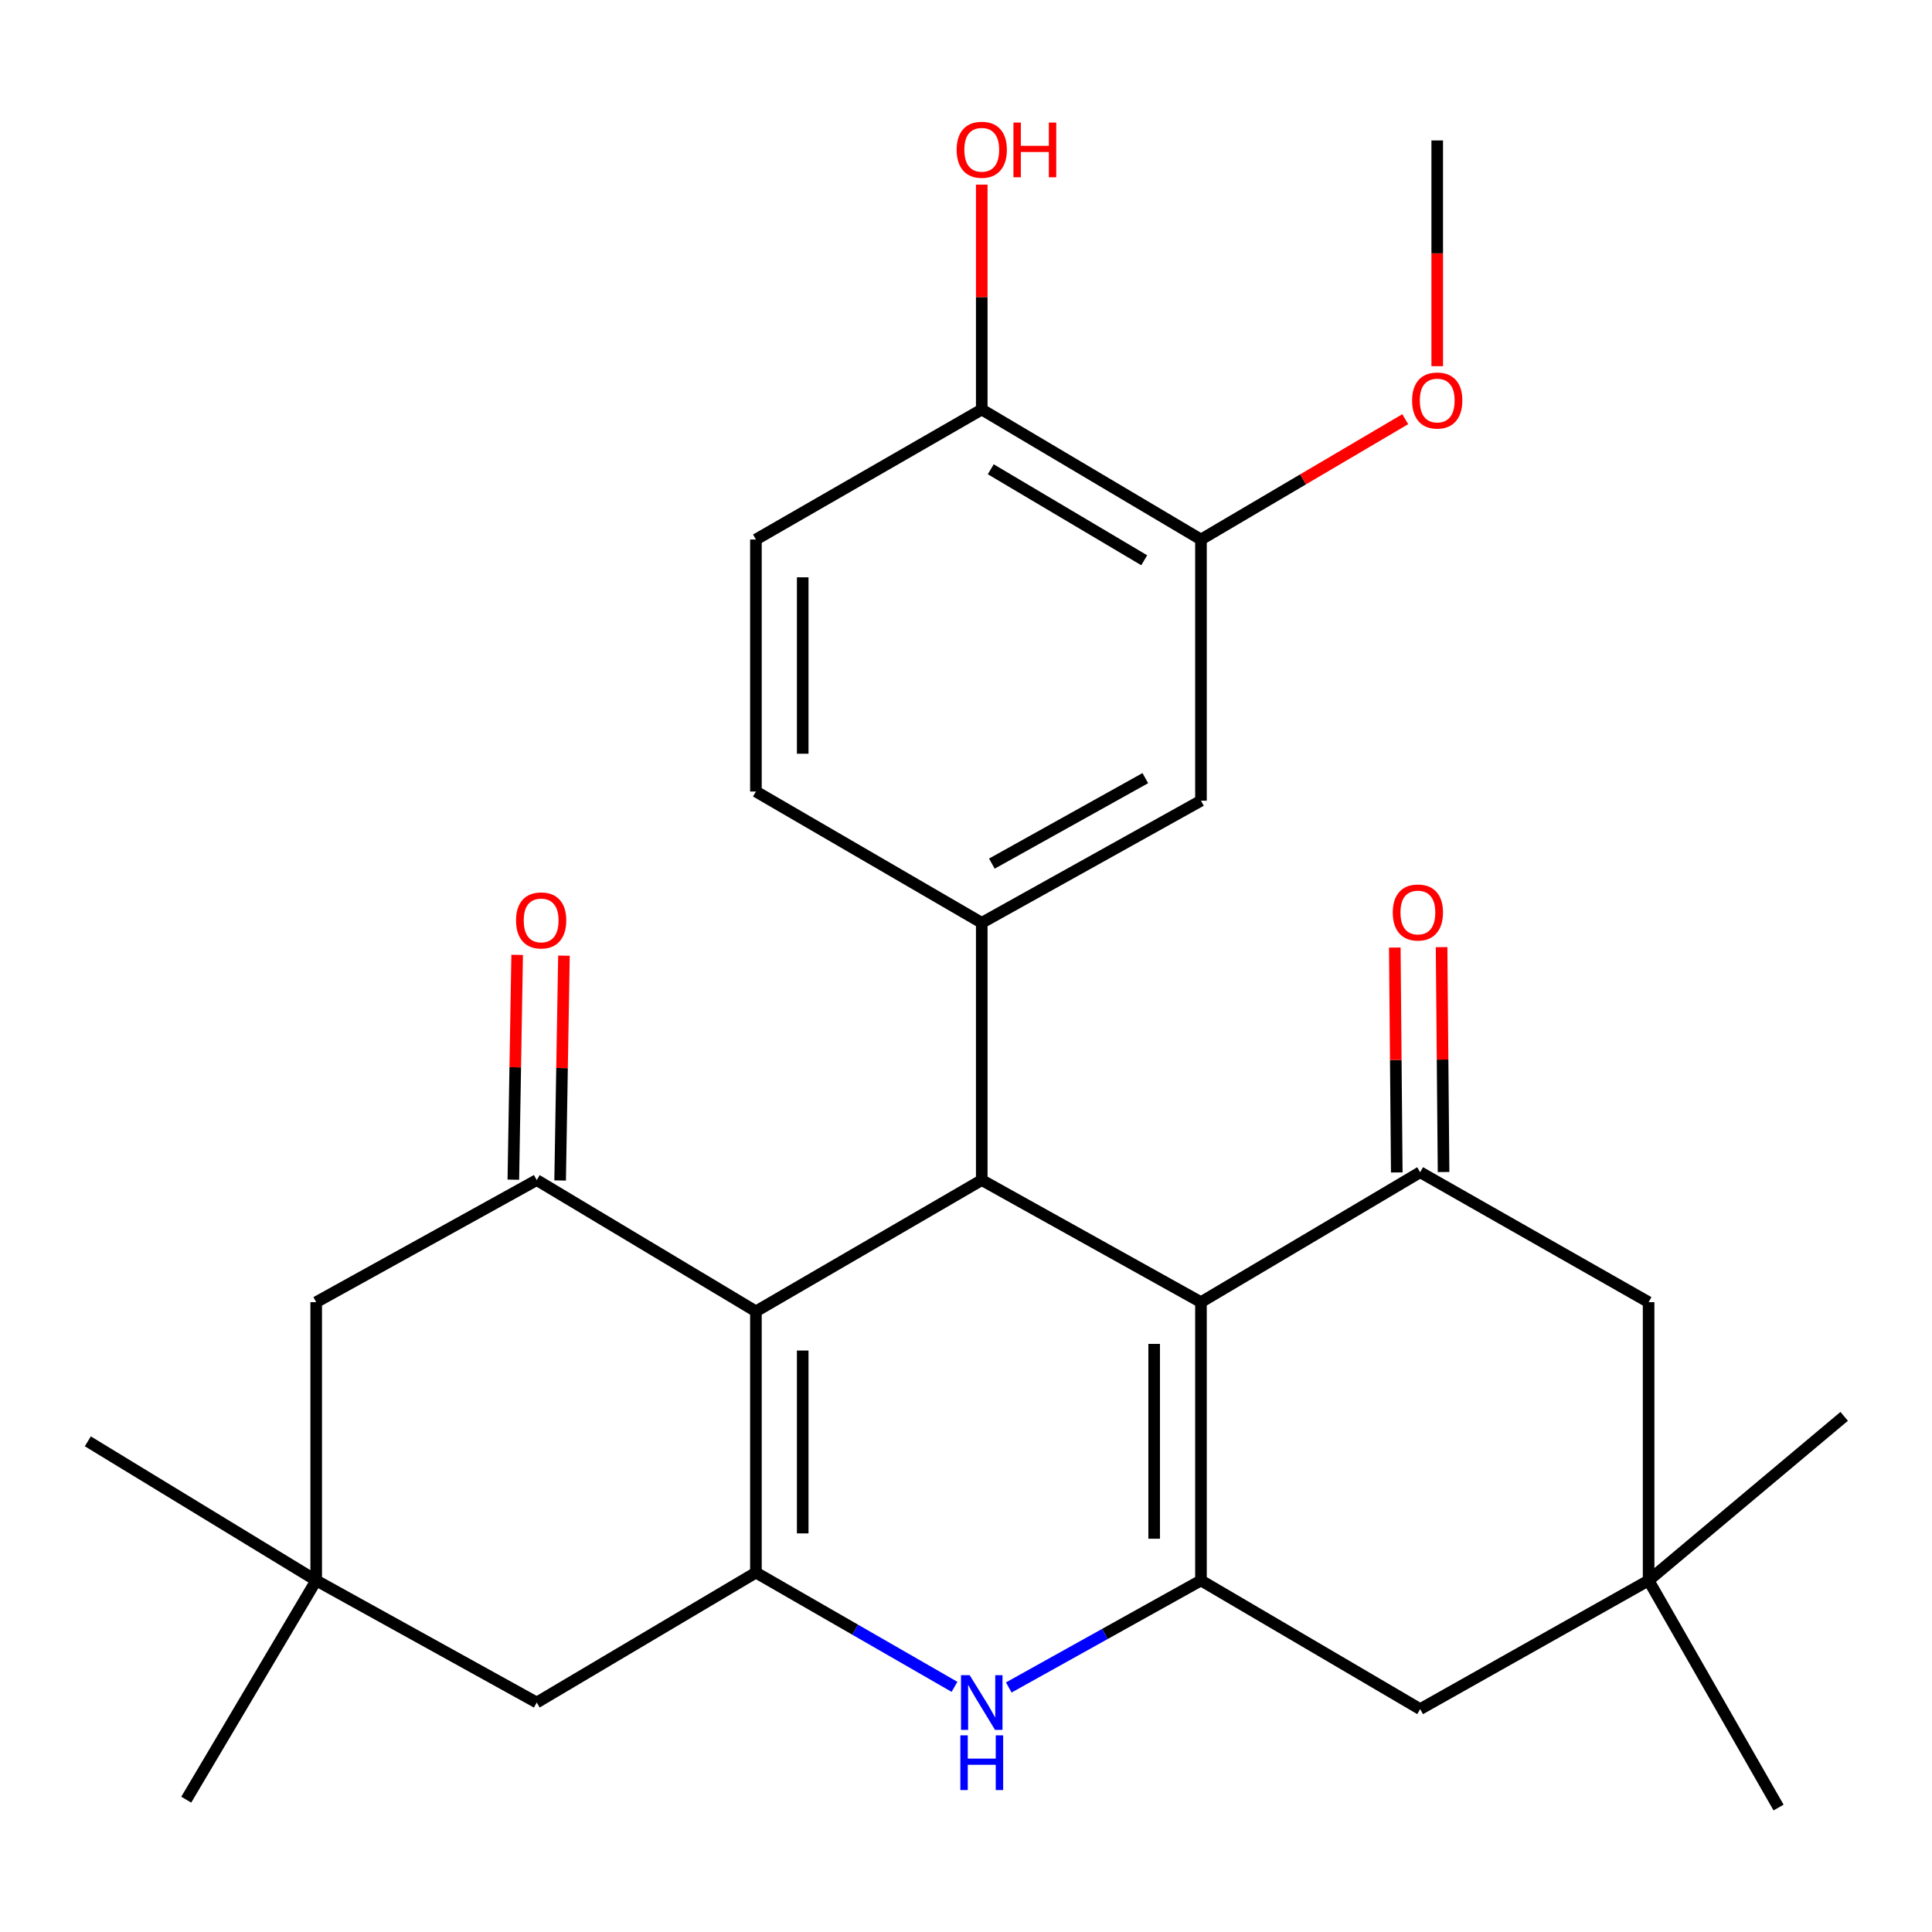 <?xml version='1.0' encoding='iso-8859-1'?>
<svg version='1.1' baseProfile='full'
              xmlns='http://www.w3.org/2000/svg'
                      xmlns:rdkit='http://www.rdkit.org/xml'
                      xmlns:xlink='http://www.w3.org/1999/xlink'
                  xml:space='preserve'
width='1000px' height='1000px' viewBox='0 0 1000 1000'>
<!-- END OF HEADER -->
<rect style='opacity:1.0;fill:#FFFFFF;stroke:none' width='1000' height='1000' x='0' y='0'> </rect>
<path class='bond-0' d='M 391.262,813.966 L 442.652,843.534' style='fill:none;fill-rule:evenodd;stroke:#000000;stroke-width:6px;stroke-linecap:butt;stroke-linejoin:miter;stroke-opacity:1' />
<path class='bond-0' d='M 442.652,843.534 L 494.043,873.101' style='fill:none;fill-rule:evenodd;stroke:#0000FF;stroke-width:6px;stroke-linecap:butt;stroke-linejoin:miter;stroke-opacity:1' />
<path class='bond-2' d='M 391.262,813.966 L 391.262,678.76' style='fill:none;fill-rule:evenodd;stroke:#000000;stroke-width:6px;stroke-linecap:butt;stroke-linejoin:miter;stroke-opacity:1' />
<path class='bond-2' d='M 415.483,793.685 L 415.483,699.041' style='fill:none;fill-rule:evenodd;stroke:#000000;stroke-width:6px;stroke-linecap:butt;stroke-linejoin:miter;stroke-opacity:1' />
<path class='bond-9' d='M 391.262,813.966 L 277.814,881.22' style='fill:none;fill-rule:evenodd;stroke:#000000;stroke-width:6px;stroke-linecap:butt;stroke-linejoin:miter;stroke-opacity:1' />
<path class='bond-8' d='M 621.616,818.044 L 735.077,884.638' style='fill:none;fill-rule:evenodd;stroke:#000000;stroke-width:6px;stroke-linecap:butt;stroke-linejoin:miter;stroke-opacity:1' />
<path class='bond-26' d='M 621.616,818.044 L 621.616,673.997' style='fill:none;fill-rule:evenodd;stroke:#000000;stroke-width:6px;stroke-linecap:butt;stroke-linejoin:miter;stroke-opacity:1' />
<path class='bond-26' d='M 597.395,796.437 L 597.395,695.604' style='fill:none;fill-rule:evenodd;stroke:#000000;stroke-width:6px;stroke-linecap:butt;stroke-linejoin:miter;stroke-opacity:1' />
<path class='bond-30' d='M 621.616,818.044 L 571.878,845.738' style='fill:none;fill-rule:evenodd;stroke:#000000;stroke-width:6px;stroke-linecap:butt;stroke-linejoin:miter;stroke-opacity:1' />
<path class='bond-30' d='M 571.878,845.738 L 522.141,873.432' style='fill:none;fill-rule:evenodd;stroke:#0000FF;stroke-width:6px;stroke-linecap:butt;stroke-linejoin:miter;stroke-opacity:1' />
<path class='bond-1' d='M 621.616,673.997 L 508.154,610.807' style='fill:none;fill-rule:evenodd;stroke:#000000;stroke-width:6px;stroke-linecap:butt;stroke-linejoin:miter;stroke-opacity:1' />
<path class='bond-6' d='M 621.616,673.997 L 735.077,606.743' style='fill:none;fill-rule:evenodd;stroke:#000000;stroke-width:6px;stroke-linecap:butt;stroke-linejoin:miter;stroke-opacity:1' />
<path class='bond-3' d='M 391.262,678.76 L 508.154,610.807' style='fill:none;fill-rule:evenodd;stroke:#000000;stroke-width:6px;stroke-linecap:butt;stroke-linejoin:miter;stroke-opacity:1' />
<path class='bond-7' d='M 391.262,678.76 L 277.814,610.807' style='fill:none;fill-rule:evenodd;stroke:#000000;stroke-width:6px;stroke-linecap:butt;stroke-linejoin:miter;stroke-opacity:1' />
<path class='bond-4' d='M 508.154,610.807 L 508.154,477.646' style='fill:none;fill-rule:evenodd;stroke:#000000;stroke-width:6px;stroke-linecap:butt;stroke-linejoin:miter;stroke-opacity:1' />
<path class='bond-5' d='M 508.154,477.646 L 621.616,414.443' style='fill:none;fill-rule:evenodd;stroke:#000000;stroke-width:6px;stroke-linecap:butt;stroke-linejoin:miter;stroke-opacity:1' />
<path class='bond-5' d='M 513.387,447.006 L 592.81,402.764' style='fill:none;fill-rule:evenodd;stroke:#000000;stroke-width:6px;stroke-linecap:butt;stroke-linejoin:miter;stroke-opacity:1' />
<path class='bond-13' d='M 508.154,477.646 L 391.262,409.693' style='fill:none;fill-rule:evenodd;stroke:#000000;stroke-width:6px;stroke-linecap:butt;stroke-linejoin:miter;stroke-opacity:1' />
<path class='bond-10' d='M 621.616,414.443 L 621.616,279.25' style='fill:none;fill-rule:evenodd;stroke:#000000;stroke-width:6px;stroke-linecap:butt;stroke-linejoin:miter;stroke-opacity:1' />
<path class='bond-17' d='M 735.077,606.743 L 853.316,673.997' style='fill:none;fill-rule:evenodd;stroke:#000000;stroke-width:6px;stroke-linecap:butt;stroke-linejoin:miter;stroke-opacity:1' />
<path class='bond-31' d='M 747.187,606.637 L 746.675,548.438' style='fill:none;fill-rule:evenodd;stroke:#000000;stroke-width:6px;stroke-linecap:butt;stroke-linejoin:miter;stroke-opacity:1' />
<path class='bond-31' d='M 746.675,548.438 L 746.163,490.24' style='fill:none;fill-rule:evenodd;stroke:#FF0000;stroke-width:6px;stroke-linecap:butt;stroke-linejoin:miter;stroke-opacity:1' />
<path class='bond-31' d='M 722.967,606.85 L 722.455,548.651' style='fill:none;fill-rule:evenodd;stroke:#000000;stroke-width:6px;stroke-linecap:butt;stroke-linejoin:miter;stroke-opacity:1' />
<path class='bond-31' d='M 722.455,548.651 L 721.943,490.453' style='fill:none;fill-rule:evenodd;stroke:#FF0000;stroke-width:6px;stroke-linecap:butt;stroke-linejoin:miter;stroke-opacity:1' />
<path class='bond-25' d='M 277.814,610.807 L 163.666,673.997' style='fill:none;fill-rule:evenodd;stroke:#000000;stroke-width:6px;stroke-linecap:butt;stroke-linejoin:miter;stroke-opacity:1' />
<path class='bond-29' d='M 289.922,611.013 L 290.912,552.834' style='fill:none;fill-rule:evenodd;stroke:#000000;stroke-width:6px;stroke-linecap:butt;stroke-linejoin:miter;stroke-opacity:1' />
<path class='bond-29' d='M 290.912,552.834 L 291.902,494.656' style='fill:none;fill-rule:evenodd;stroke:#FF0000;stroke-width:6px;stroke-linecap:butt;stroke-linejoin:miter;stroke-opacity:1' />
<path class='bond-29' d='M 265.705,610.601 L 266.695,552.422' style='fill:none;fill-rule:evenodd;stroke:#000000;stroke-width:6px;stroke-linecap:butt;stroke-linejoin:miter;stroke-opacity:1' />
<path class='bond-29' d='M 266.695,552.422 L 267.684,494.244' style='fill:none;fill-rule:evenodd;stroke:#FF0000;stroke-width:6px;stroke-linecap:butt;stroke-linejoin:miter;stroke-opacity:1' />
<path class='bond-12' d='M 735.077,884.638 L 853.316,818.044' style='fill:none;fill-rule:evenodd;stroke:#000000;stroke-width:6px;stroke-linecap:butt;stroke-linejoin:miter;stroke-opacity:1' />
<path class='bond-11' d='M 277.814,881.22 L 163.666,818.044' style='fill:none;fill-rule:evenodd;stroke:#000000;stroke-width:6px;stroke-linecap:butt;stroke-linejoin:miter;stroke-opacity:1' />
<path class='bond-18' d='M 621.616,279.25 L 674.486,248.108' style='fill:none;fill-rule:evenodd;stroke:#000000;stroke-width:6px;stroke-linecap:butt;stroke-linejoin:miter;stroke-opacity:1' />
<path class='bond-18' d='M 674.486,248.108 L 727.356,216.967' style='fill:none;fill-rule:evenodd;stroke:#FF0000;stroke-width:6px;stroke-linecap:butt;stroke-linejoin:miter;stroke-opacity:1' />
<path class='bond-28' d='M 621.616,279.25 L 508.154,211.97' style='fill:none;fill-rule:evenodd;stroke:#000000;stroke-width:6px;stroke-linecap:butt;stroke-linejoin:miter;stroke-opacity:1' />
<path class='bond-28' d='M 592.243,289.991 L 512.82,242.895' style='fill:none;fill-rule:evenodd;stroke:#000000;stroke-width:6px;stroke-linecap:butt;stroke-linejoin:miter;stroke-opacity:1' />
<path class='bond-16' d='M 163.666,818.044 L 163.666,673.997' style='fill:none;fill-rule:evenodd;stroke:#000000;stroke-width:6px;stroke-linecap:butt;stroke-linejoin:miter;stroke-opacity:1' />
<path class='bond-21' d='M 163.666,818.044 L 96.399,931.505' style='fill:none;fill-rule:evenodd;stroke:#000000;stroke-width:6px;stroke-linecap:butt;stroke-linejoin:miter;stroke-opacity:1' />
<path class='bond-22' d='M 163.666,818.044 L 45.455,746.027' style='fill:none;fill-rule:evenodd;stroke:#000000;stroke-width:6px;stroke-linecap:butt;stroke-linejoin:miter;stroke-opacity:1' />
<path class='bond-20' d='M 853.316,818.044 L 920.582,935.582' style='fill:none;fill-rule:evenodd;stroke:#000000;stroke-width:6px;stroke-linecap:butt;stroke-linejoin:miter;stroke-opacity:1' />
<path class='bond-23' d='M 853.316,818.044 L 954.545,733.109' style='fill:none;fill-rule:evenodd;stroke:#000000;stroke-width:6px;stroke-linecap:butt;stroke-linejoin:miter;stroke-opacity:1' />
<path class='bond-27' d='M 853.316,818.044 L 853.316,673.997' style='fill:none;fill-rule:evenodd;stroke:#000000;stroke-width:6px;stroke-linecap:butt;stroke-linejoin:miter;stroke-opacity:1' />
<path class='bond-15' d='M 391.262,409.693 L 391.262,279.25' style='fill:none;fill-rule:evenodd;stroke:#000000;stroke-width:6px;stroke-linecap:butt;stroke-linejoin:miter;stroke-opacity:1' />
<path class='bond-15' d='M 415.483,390.126 L 415.483,298.816' style='fill:none;fill-rule:evenodd;stroke:#000000;stroke-width:6px;stroke-linecap:butt;stroke-linejoin:miter;stroke-opacity:1' />
<path class='bond-14' d='M 508.154,211.97 L 391.262,279.25' style='fill:none;fill-rule:evenodd;stroke:#000000;stroke-width:6px;stroke-linecap:butt;stroke-linejoin:miter;stroke-opacity:1' />
<path class='bond-19' d='M 508.154,211.97 L 508.154,153.764' style='fill:none;fill-rule:evenodd;stroke:#000000;stroke-width:6px;stroke-linecap:butt;stroke-linejoin:miter;stroke-opacity:1' />
<path class='bond-19' d='M 508.154,153.764 L 508.154,95.559' style='fill:none;fill-rule:evenodd;stroke:#FF0000;stroke-width:6px;stroke-linecap:butt;stroke-linejoin:miter;stroke-opacity:1' />
<path class='bond-24' d='M 743.904,189.537 L 743.904,131.118' style='fill:none;fill-rule:evenodd;stroke:#FF0000;stroke-width:6px;stroke-linecap:butt;stroke-linejoin:miter;stroke-opacity:1' />
<path class='bond-24' d='M 743.904,131.118 L 743.904,72.699' style='fill:none;fill-rule:evenodd;stroke:#000000;stroke-width:6px;stroke-linecap:butt;stroke-linejoin:miter;stroke-opacity:1' />
<path  class='atom-2' d='M 501.894 867.06
L 511.174 882.06
Q 512.094 883.54, 513.574 886.22
Q 515.054 888.9, 515.134 889.06
L 515.134 867.06
L 518.894 867.06
L 518.894 895.38
L 515.014 895.38
L 505.054 878.98
Q 503.894 877.06, 502.654 874.86
Q 501.454 872.66, 501.094 871.98
L 501.094 895.38
L 497.414 895.38
L 497.414 867.06
L 501.894 867.06
' fill='#0000FF'/>
<path  class='atom-2' d='M 497.074 898.212
L 500.914 898.212
L 500.914 910.252
L 515.394 910.252
L 515.394 898.212
L 519.234 898.212
L 519.234 926.532
L 515.394 926.532
L 515.394 913.452
L 500.914 913.452
L 500.914 926.532
L 497.074 926.532
L 497.074 898.212
' fill='#0000FF'/>
<path  class='atom-20' d='M 730.904 207.3
Q 730.904 200.5, 734.264 196.7
Q 737.624 192.9, 743.904 192.9
Q 750.184 192.9, 753.544 196.7
Q 756.904 200.5, 756.904 207.3
Q 756.904 214.18, 753.504 218.1
Q 750.104 221.98, 743.904 221.98
Q 737.664 221.98, 734.264 218.1
Q 730.904 214.22, 730.904 207.3
M 743.904 218.78
Q 748.224 218.78, 750.544 215.9
Q 752.904 212.98, 752.904 207.3
Q 752.904 201.74, 750.544 198.94
Q 748.224 196.1, 743.904 196.1
Q 739.584 196.1, 737.224 198.9
Q 734.904 201.7, 734.904 207.3
Q 734.904 213.02, 737.224 215.9
Q 739.584 218.78, 743.904 218.78
' fill='#FF0000'/>
<path  class='atom-21' d='M 495.154 77.516
Q 495.154 70.716, 498.514 66.916
Q 501.874 63.116, 508.154 63.116
Q 514.434 63.116, 517.794 66.916
Q 521.154 70.716, 521.154 77.516
Q 521.154 84.396, 517.754 88.316
Q 514.354 92.196, 508.154 92.196
Q 501.914 92.196, 498.514 88.316
Q 495.154 84.436, 495.154 77.516
M 508.154 88.996
Q 512.474 88.996, 514.794 86.116
Q 517.154 83.196, 517.154 77.516
Q 517.154 71.956, 514.794 69.156
Q 512.474 66.316, 508.154 66.316
Q 503.834 66.316, 501.474 69.116
Q 499.154 71.916, 499.154 77.516
Q 499.154 83.236, 501.474 86.116
Q 503.834 88.996, 508.154 88.996
' fill='#FF0000'/>
<path  class='atom-21' d='M 524.554 63.436
L 528.394 63.436
L 528.394 75.476
L 542.874 75.476
L 542.874 63.436
L 546.714 63.436
L 546.714 91.756
L 542.874 91.756
L 542.874 78.676
L 528.394 78.676
L 528.394 91.756
L 524.554 91.756
L 524.554 63.436
' fill='#FF0000'/>
<path  class='atom-27' d='M 267.101 476.407
Q 267.101 469.607, 270.461 465.807
Q 273.821 462.007, 280.101 462.007
Q 286.381 462.007, 289.741 465.807
Q 293.101 469.607, 293.101 476.407
Q 293.101 483.287, 289.701 487.207
Q 286.301 491.087, 280.101 491.087
Q 273.861 491.087, 270.461 487.207
Q 267.101 483.327, 267.101 476.407
M 280.101 487.887
Q 284.421 487.887, 286.741 485.007
Q 289.101 482.087, 289.101 476.407
Q 289.101 470.847, 286.741 468.047
Q 284.421 465.207, 280.101 465.207
Q 275.781 465.207, 273.421 468.007
Q 271.101 470.807, 271.101 476.407
Q 271.101 482.127, 273.421 485.007
Q 275.781 487.887, 280.101 487.887
' fill='#FF0000'/>
<path  class='atom-28' d='M 720.893 472.303
Q 720.893 465.503, 724.253 461.703
Q 727.613 457.903, 733.893 457.903
Q 740.173 457.903, 743.533 461.703
Q 746.893 465.503, 746.893 472.303
Q 746.893 479.183, 743.493 483.103
Q 740.093 486.983, 733.893 486.983
Q 727.653 486.983, 724.253 483.103
Q 720.893 479.223, 720.893 472.303
M 733.893 483.783
Q 738.213 483.783, 740.533 480.903
Q 742.893 477.983, 742.893 472.303
Q 742.893 466.743, 740.533 463.943
Q 738.213 461.103, 733.893 461.103
Q 729.573 461.103, 727.213 463.903
Q 724.893 466.703, 724.893 472.303
Q 724.893 478.023, 727.213 480.903
Q 729.573 483.783, 733.893 483.783
' fill='#FF0000'/>
</svg>
